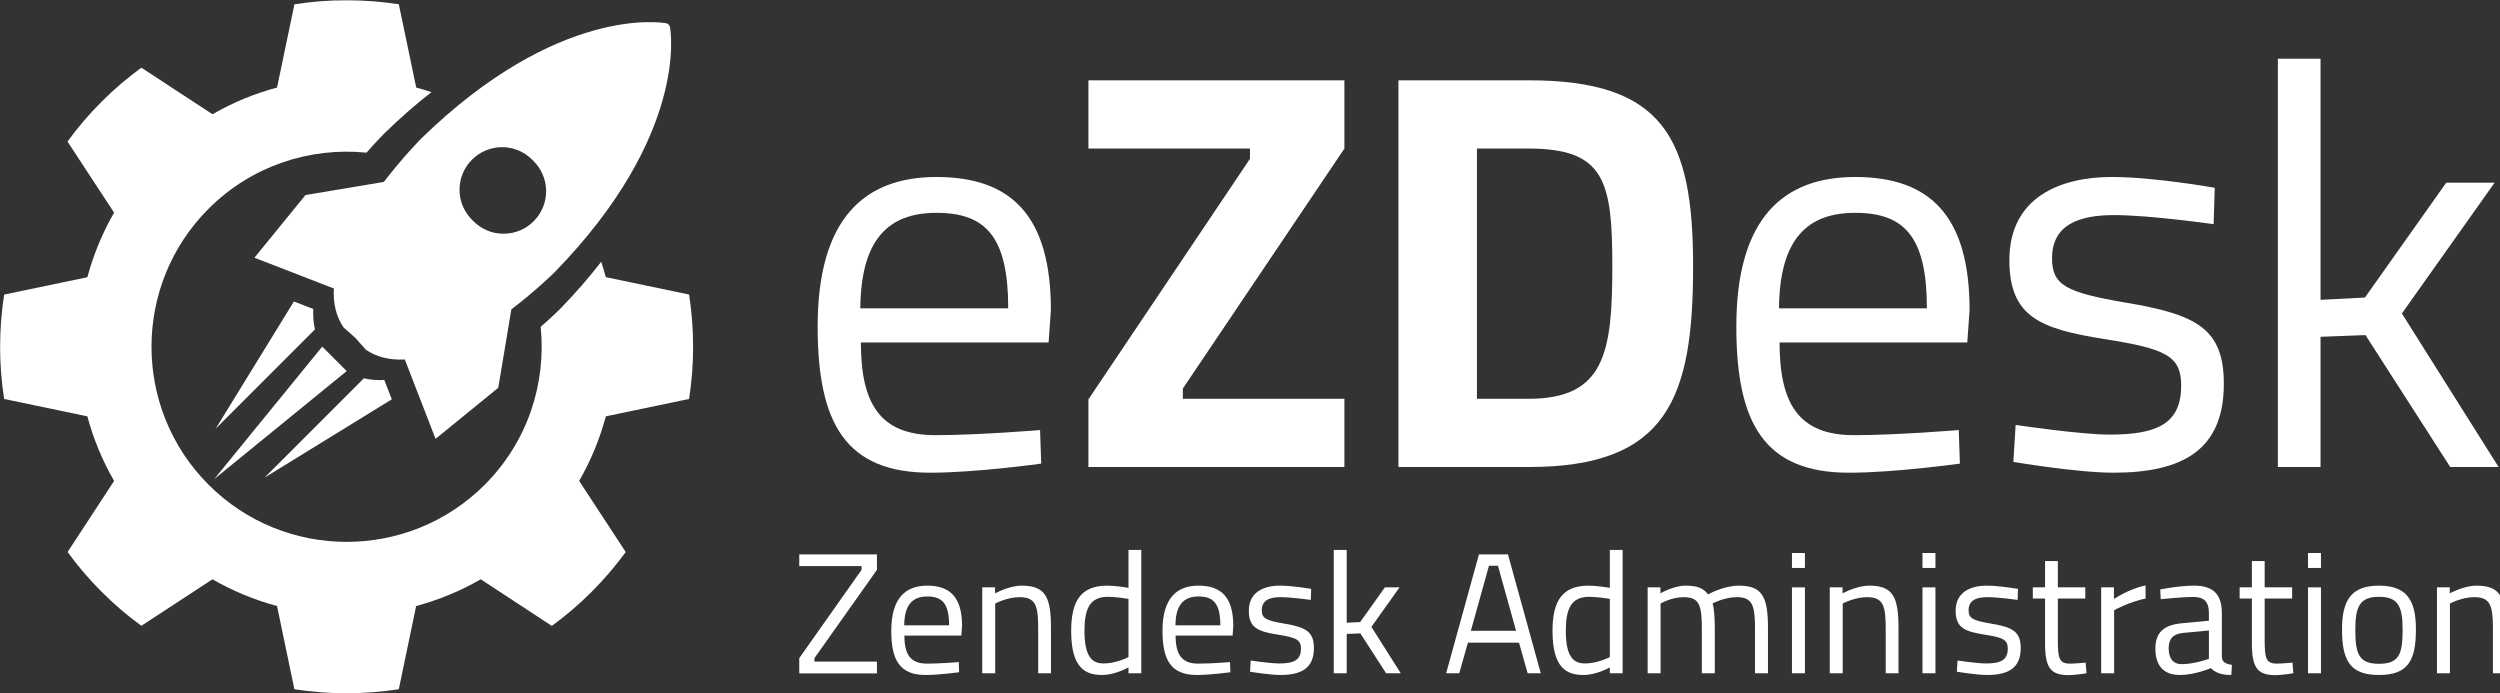 <svg xmlns="http://www.w3.org/2000/svg" xmlns:xlink="http://www.w3.org/1999/xlink" xmlns:serif="http://www.serif.com/" width="100%" height="100%" viewBox="0 0 1998 554" xml:space="preserve" style="fill-rule:evenodd;clip-rule:evenodd;stroke-linejoin:round;stroke-miterlimit:2;"><rect x="0" y="0" width="1998" height="554" fill="#333333" stroke="none"/>    <g transform="matrix(4.167,0,0,4.167,-155.136,-1948.51)">        <g transform="matrix(0.588,0,0,0.271,94.962,325.147)">            <path d="M206.924,833.656C188.741,833.656 182.618,811.118 182.618,768.055L243.848,768.055L244.59,745.114C244.59,679.11 231.973,650.937 207.295,650.937C183.731,650.937 168.517,680.317 168.517,756.786C168.517,825.205 177.608,860.219 205.254,860.219C220.283,860.219 241.435,853.78 241.435,853.78L241.064,830.034C241.064,830.034 220.84,833.656 206.924,833.656ZM182.432,743.907C182.618,695.209 191.524,676.293 207.295,676.293C223.623,676.293 230.674,694.001 230.674,743.907L182.432,743.907Z" style="fill:white;fill-rule:nonzero;"></path>            <path d="M256.836,630.814L309.53,630.814L309.53,638.059L256.836,808.301L256.836,856.194L340.331,856.194L340.331,807.899L287.636,807.899L287.636,800.654L340.331,630.814L340.331,582.518L256.836,582.518L256.836,630.814Z" style="fill:white;fill-rule:nonzero;"></path>            <path d="M400.447,856.194C445.72,856.194 454.069,807.496 454.069,714.124C454.069,623.167 444.421,582.518 400.447,582.518L357.957,582.518L357.957,856.194L400.447,856.194ZM427.722,714.124C427.722,774.897 425.31,807.899 400.447,807.899L383.562,807.899L383.562,630.814L400.447,630.814C425.31,630.814 427.722,654.157 427.722,714.124Z" style="fill:white;fill-rule:nonzero;"></path>            <path d="M506.578,833.656C488.395,833.656 482.272,811.118 482.272,768.055L543.502,768.055L544.244,745.114C544.244,679.11 531.627,650.937 506.949,650.937C483.385,650.937 468.171,680.317 468.171,756.786C468.171,825.205 477.262,860.219 504.908,860.219C519.938,860.219 541.09,853.78 541.09,853.78L540.719,830.034C540.719,830.034 520.494,833.656 506.578,833.656ZM482.087,743.907C482.272,695.209 491.178,676.293 506.949,676.293C523.277,676.293 530.328,694.001 530.328,743.907L482.087,743.907Z" style="fill:white;fill-rule:nonzero;"></path>            <path d="M624.214,658.584C624.214,658.584 604.546,650.937 590.63,650.937C573.745,650.937 557.232,665.426 557.232,709.697C557.232,749.944 567.251,758.396 588.218,765.64C608.442,772.482 613.266,777.714 613.266,798.642C613.266,826.01 605.102,833.254 589.888,833.254C580.425,833.254 559.273,826.412 559.273,826.412L558.531,852.572C558.531,852.572 579.312,860.219 591.187,860.219C613.452,860.219 627.182,844.523 627.182,797.435C627.182,758.396 618.462,748.334 595.269,739.882C575.601,732.638 571.148,727.406 571.148,708.49C571.148,684.744 579.868,677.903 591.372,677.903C603.247,677.903 623.842,684.342 623.842,684.342L624.214,658.584Z" style="fill:white;fill-rule:nonzero;"></path>            <path d="M658.725,856.194L658.725,764.03L673.383,762.823L701.029,856.194L716.8,856.194L685.258,747.529L715.501,654.962L699.73,654.962L673.197,736.26L658.725,737.87L658.725,567.225L644.809,567.225L644.809,856.194L658.725,856.194Z" style="fill:white;fill-rule:nonzero;"></path>        </g>        <g transform="matrix(0.144,0,0,0.095,111.807,527.11)">            <path d="M546.621,516.443L629.632,516.443L629.632,524.072L546.621,702.325L546.621,733.189L650.097,733.189L650.097,709.261L566.857,709.261L566.857,702.325L650.097,524.072L650.097,492.861L546.621,492.861L546.621,516.443Z" style="fill:white;fill-rule:nonzero;"></path>            <path d="M716.781,713.422C694.247,713.422 686.658,694.002 686.658,656.895L762.541,656.895L763.46,637.127C763.46,580.253 747.824,555.977 717.241,555.977C688.038,555.977 669.183,581.293 669.183,647.184C669.183,706.139 680.45,736.311 714.712,736.311C733.337,736.311 759.551,730.762 759.551,730.762L759.091,710.301C759.091,710.301 734.027,713.422 716.781,713.422ZM686.428,636.087C686.658,594.125 697.696,577.825 717.241,577.825C737.477,577.825 746.214,593.084 746.214,636.087L686.428,636.087Z" style="fill:white;fill-rule:nonzero;"></path>            <path d="M807.61,732.843L807.61,592.044C807.61,592.044 823.476,579.213 840.032,579.213C861.417,579.213 864.867,596.205 864.867,641.982L864.867,732.843L881.883,732.843L881.883,641.289C881.883,579.559 874.754,555.977 843.022,555.977C826.006,555.977 807.38,571.583 807.38,571.583L807.38,559.445L790.364,559.445L790.364,732.843L807.61,732.843Z" style="fill:white;fill-rule:nonzero;"></path>            <path d="M1002.14,483.844L985.128,483.844L985.128,560.486C981.679,559.445 966.733,555.977 956.845,555.977C921.893,555.977 908.786,586.495 908.786,647.531C908.786,722.439 927.642,736.311 950.177,736.311C967.423,736.311 985.128,721.052 985.128,721.052L985.128,732.843L1002.14,732.843L1002.14,483.844ZM952.246,713.075C938.679,713.075 926.492,703.712 926.492,647.531C926.492,602.448 933.62,578.519 957.765,578.519C967.193,578.519 981.449,581.64 985.128,582.68L985.128,700.244C985.128,700.244 968.572,713.075 952.246,713.075Z" style="fill:white;fill-rule:nonzero;"></path>            <path d="M1078.03,713.422C1055.49,713.422 1047.9,694.002 1047.9,656.895L1123.79,656.895L1124.71,637.127C1124.71,580.253 1109.07,555.977 1078.49,555.977C1049.28,555.977 1030.43,581.293 1030.43,647.184C1030.43,706.139 1041.69,736.311 1075.96,736.311C1094.58,736.311 1120.8,730.762 1120.8,730.762L1120.34,710.301C1120.34,710.301 1095.27,713.422 1078.03,713.422ZM1047.67,636.087C1047.9,594.125 1058.94,577.825 1078.49,577.825C1098.72,577.825 1107.46,593.084 1107.46,636.087L1047.67,636.087Z" style="fill:white;fill-rule:nonzero;"></path>            <path d="M1228.41,562.566C1228.41,562.566 1204.04,555.977 1186.79,555.977C1165.87,555.977 1145.4,568.462 1145.4,606.609C1145.4,641.289 1157.82,648.571 1183.8,654.814C1208.87,660.709 1214.85,665.218 1214.85,683.251C1214.85,706.833 1204.73,713.075 1185.87,713.075C1174.14,713.075 1147.93,707.18 1147.93,707.18L1147.01,729.721C1147.01,729.721 1172.76,736.311 1187.48,736.311C1215.07,736.311 1232.09,722.786 1232.09,682.211C1232.09,648.571 1221.28,639.902 1192.54,632.619C1168.16,626.377 1162.65,621.868 1162.65,605.569C1162.65,585.108 1173.45,579.213 1187.71,579.213C1202.43,579.213 1227.95,584.761 1227.95,584.761L1228.41,562.566Z" style="fill:white;fill-rule:nonzero;"></path>            <path d="M1275.78,732.843L1275.78,653.427L1293.95,652.386L1328.21,732.843L1347.75,732.843L1308.66,639.208L1346.14,559.445L1326.6,559.445L1293.72,629.498L1275.78,630.885L1275.78,483.844L1258.53,483.844L1258.53,732.843L1275.78,732.843Z" style="fill:white;fill-rule:nonzero;"></path>            <path d="M1408.23,732.843L1425.7,732.843L1437.2,671.113L1505.27,671.113L1516.76,732.843L1534.24,732.843L1490.55,492.861L1451.92,492.861L1408.23,732.843ZM1465.26,515.749L1477.21,515.749L1501.36,647.184L1441.11,647.184L1465.26,515.749Z" style="fill:white;fill-rule:nonzero;"></path>            <path d="M1643.23,483.844L1626.22,483.844L1626.22,560.486C1622.77,559.445 1607.82,555.977 1597.93,555.977C1562.98,555.977 1549.88,586.495 1549.88,647.531C1549.88,722.439 1568.73,736.311 1591.27,736.311C1608.51,736.311 1626.22,721.052 1626.22,721.052L1626.22,732.843L1643.23,732.843L1643.23,483.844ZM1593.34,713.075C1579.77,713.075 1567.58,703.712 1567.58,647.531C1567.58,602.448 1574.71,578.519 1598.85,578.519C1608.28,578.519 1622.54,581.64 1626.22,582.68L1626.22,700.244C1626.22,700.244 1609.66,713.075 1593.34,713.075Z" style="fill:white;fill-rule:nonzero;"></path>            <path d="M1693.82,732.843L1693.82,592.044C1693.82,592.044 1708.31,579.213 1724.63,579.213C1745.56,579.213 1748.78,595.512 1748.78,643.37L1748.78,732.843L1766.03,732.843L1766.03,642.676C1766.03,621.868 1765.11,600.02 1763.04,592.044C1763.04,592.044 1778.44,579.213 1795.46,579.213C1816.15,579.213 1819.6,596.205 1819.6,641.982L1819.6,732.843L1836.85,732.843L1836.85,641.289C1836.85,578.519 1829.26,555.977 1797.99,555.977C1777.52,555.977 1757.06,573.664 1757.06,573.664C1751.08,561.179 1742.57,555.977 1727.16,555.977C1710.84,555.977 1693.59,571.583 1693.59,571.583L1693.59,559.445L1676.58,559.445L1676.58,732.843L1693.82,732.843Z" style="fill:white;fill-rule:nonzero;"></path>            <path d="M1868.81,732.843L1886.06,732.843L1886.06,559.445L1868.81,559.445L1868.81,732.843ZM1868.81,520.257L1886.06,520.257L1886.06,490.086L1868.81,490.086L1868.81,520.257Z" style="fill:white;fill-rule:nonzero;"></path>            <path d="M1936.41,732.843L1936.41,592.044C1936.41,592.044 1952.28,579.213 1968.84,579.213C1990.22,579.213 1993.67,596.205 1993.67,641.982L1993.67,732.843L2010.69,732.843L2010.69,641.289C2010.69,579.559 2003.56,555.977 1971.83,555.977C1954.81,555.977 1936.18,571.583 1936.18,571.583L1936.18,559.445L1919.17,559.445L1919.17,732.843L1936.41,732.843Z" style="fill:white;fill-rule:nonzero;"></path>            <path d="M2042.65,732.843L2059.9,732.843L2059.9,559.445L2042.65,559.445L2042.65,732.843ZM2042.65,520.257L2059.9,520.257L2059.9,490.086L2042.65,490.086L2042.65,520.257Z" style="fill:white;fill-rule:nonzero;"></path>            <path d="M2169.81,562.566C2169.81,562.566 2145.44,555.977 2128.19,555.977C2107.26,555.977 2086.8,568.462 2086.8,606.609C2086.8,641.289 2099.22,648.571 2125.2,654.814C2150.26,660.709 2156.24,665.218 2156.24,683.251C2156.24,706.833 2146.13,713.075 2127.27,713.075C2115.54,713.075 2089.33,707.18 2089.33,707.18L2088.41,729.721C2088.41,729.721 2114.16,736.311 2128.88,736.311C2156.47,736.311 2173.49,722.786 2173.49,682.211C2173.49,648.571 2162.68,639.902 2133.94,632.619C2109.57,626.377 2104.05,621.868 2104.05,605.569C2104.05,585.108 2114.85,579.213 2129.11,579.213C2143.83,579.213 2169.35,584.761 2169.35,584.761L2169.81,562.566Z" style="fill:white;fill-rule:nonzero;"></path>            <path d="M2259.49,581.987L2259.49,559.445L2222.93,559.445L2222.93,506.386L2205.91,506.386L2205.91,559.445L2189.59,559.445L2189.59,581.987L2205.91,581.987L2205.91,673.194C2205.91,723.132 2213.96,736.657 2237.64,736.657C2245.69,736.657 2261.1,732.843 2261.1,732.843L2259.95,711.341C2259.95,711.341 2245.92,713.422 2239.48,713.422C2224.54,713.422 2222.93,702.671 2222.93,664.871L2222.93,581.987L2259.49,581.987Z" style="fill:white;fill-rule:nonzero;"></path>            <path d="M2280.64,732.843L2297.89,732.843L2297.89,605.569C2297.89,605.569 2318.13,588.576 2339.74,581.987L2339.74,555.63C2317.67,562.22 2297.66,583.027 2297.66,583.027L2297.66,559.445L2280.64,559.445L2280.64,732.843Z" style="fill:white;fill-rule:nonzero;"></path>            <path d="M2441.38,611.811C2441.38,574.011 2430.34,555.977 2404.36,555.977C2384.58,555.977 2359.29,563.607 2359.29,563.607L2359.98,583.374C2359.98,583.374 2387.34,578.866 2403.44,578.866C2417.23,578.866 2424.13,587.536 2424.13,611.811L2424.13,626.723L2388.03,631.925C2364.35,635.393 2352.85,649.959 2352.85,683.251C2352.85,718.277 2364.35,736.311 2385.27,736.311C2405.97,736.311 2426.66,722.439 2426.66,722.439C2433.56,732.843 2441.84,736.311 2454.02,736.311L2454.71,715.85C2447.36,714.462 2441.84,710.648 2441.38,700.591L2441.38,611.811ZM2424.13,646.491L2424.13,703.712C2424.13,703.712 2405.05,714.462 2388.03,714.462C2376.3,714.462 2370.55,702.671 2370.55,682.557C2370.55,663.484 2376.07,653.427 2390.1,651.346L2424.13,646.491Z" style="fill:white;fill-rule:nonzero;"></path>            <path d="M2534.97,581.987L2534.97,559.445L2498.4,559.445L2498.4,506.386L2481.39,506.386L2481.39,559.445L2465.06,559.445L2465.06,581.987L2481.39,581.987L2481.39,673.194C2481.39,723.132 2489.43,736.657 2513.12,736.657C2521.17,736.657 2536.57,732.843 2536.57,732.843L2535.43,711.341C2535.43,711.341 2521.4,713.422 2514.96,713.422C2500.01,713.422 2498.4,702.671 2498.4,664.871L2498.4,581.987L2534.97,581.987Z" style="fill:white;fill-rule:nonzero;"></path>            <path d="M2556.12,732.843L2573.37,732.843L2573.37,559.445L2556.12,559.445L2556.12,732.843ZM2556.12,520.257L2573.37,520.257L2573.37,490.086L2556.12,490.086L2556.12,520.257Z" style="fill:white;fill-rule:nonzero;"></path>            <path d="M2650.63,555.977C2614.3,555.977 2601.42,584.414 2601.42,644.063C2601.42,707.18 2612,736.311 2650.63,736.311C2689.49,736.311 2699.84,707.18 2699.84,644.063C2699.84,584.414 2687.19,555.977 2650.63,555.977ZM2650.63,713.769C2623.49,713.769 2619.12,693.308 2619.12,644.063C2619.12,595.859 2626.25,578.519 2650.63,578.519C2675.23,578.519 2682.13,595.859 2682.13,644.063C2682.13,693.308 2677.99,713.769 2650.63,713.769Z" style="fill:white;fill-rule:nonzero;"></path>            <path d="M2745.14,732.843L2745.14,592.044C2745.14,592.044 2761,579.213 2777.56,579.213C2798.94,579.213 2802.39,596.205 2802.39,641.982L2802.39,732.843L2819.41,732.843L2819.41,641.289C2819.41,579.559 2812.28,555.977 2780.55,555.977C2763.53,555.977 2744.91,571.583 2744.91,571.583L2744.91,559.445L2727.89,559.445L2727.89,732.843L2745.14,732.843Z" style="fill:white;fill-rule:nonzero;"></path>        </g>        <g>            <g transform="matrix(0.707,0.707,-0.707,0.707,126.898,502.575)">                <path d="M0,-9.542C1.582,-11.073 3.639,-11.844 5.696,-11.844L6.084,-11.844C8.136,-11.844 10.193,-11.073 11.787,-9.542C15.014,-6.383 15.082,-1.193 11.92,2.02C10.327,3.67 8.204,4.473 6.074,4.473L5.71,4.473C3.582,4.473 1.449,3.67 -0.152,2.02C-3.295,-1.193 -3.23,-6.383 0,-9.542M-20.252,23.699L-18.678,39.126L-3.735,32.536C-1.819,34.664 0.388,36.021 2.871,36.498L5.892,36.314L8.921,36.498C11.382,36.021 13.603,34.664 15.521,32.536L30.454,39.126L32.036,23.699L23.18,11.291C23.989,5.255 24.005,0.402 24.005,0.348C23.528,-36.313 7.083,-48.06 6.386,-48.537C6.256,-48.635 6.09,-48.668 5.927,-48.668L5.84,-48.668C5.686,-48.668 5.528,-48.635 5.39,-48.537C4.687,-48.06 -11.741,-36.313 -12.222,0.348C-12.222,0.402 -12.203,5.255 -11.402,11.291L-20.252,23.699Z" style="fill:white;fill-rule:nonzero;"></path>            </g>            <g transform="matrix(-0.524,0.852,0.852,0.524,99.588,541.103)">                <path d="M-10.217,-13.311L18.419,-13.311L-7.77,-7.07C-8.661,-7.948 -9.716,-8.727 -10.934,-9.388L-10.217,-13.311Z" style="fill:white;fill-rule:nonzero;"></path>            </g>            <g transform="matrix(-0.632,-0.775,-0.775,0.632,89.53,560.687)">                <path d="M2.13,-29.355C2.949,-28.235 3.857,-27.291 4.857,-26.524L2.13,0.26L-1.653,-28.126L2.13,-29.355Z" style="fill:white;fill-rule:nonzero;"></path>            </g>            <g transform="matrix(0.707,0.707,-0.707,0.707,80.658,561.841)">                <path d="M0,-32.623L-6.638,-32.623L-3.319,0L0,-32.623Z" style="fill:white;fill-rule:nonzero;"></path>            </g>            <g transform="matrix(0.707,0.707,-0.707,0.707,148.104,582.613)">                <path d="M0,7.122C0.51,3.843 0.774,0.511 0.774,-2.909C0.774,-6.308 0.51,-9.64 0,-12.919L-15.966,-16.251C-17.139,-20.638 -18.881,-24.784 -21.102,-28.627L-12.169,-42.274C-14.116,-44.944 -16.297,-47.506 -18.7,-49.895C-21.102,-52.305 -23.664,-54.486 -26.329,-56.441L-39.975,-47.506C-40.865,-48.017 -41.771,-48.494 -42.691,-48.961C-42.222,-45.227 -41.921,-41.198 -41.872,-36.823C-41.872,-36.737 -41.883,-34.826 -42.078,-31.928C-33.651,-25.056 -28.25,-14.601 -28.25,-2.909C-28.25,17.75 -45.05,34.534 -65.699,34.534C-86.352,34.534 -103.144,17.75 -103.144,-2.909C-103.144,-14.601 -97.746,-25.056 -89.327,-31.928C-89.522,-34.826 -89.522,-36.791 -89.522,-36.921C-89.473,-41.264 -89.194,-45.259 -88.724,-48.94C-89.642,-48.494 -90.532,-48.017 -91.422,-47.506L-105.076,-56.441C-107.736,-54.486 -110.295,-52.305 -112.697,-49.895C-115.107,-47.506 -117.279,-44.944 -119.227,-42.274L-110.295,-28.627C-112.516,-24.784 -114.255,-20.626 -115.428,-16.251L-131.394,-12.919C-131.91,-9.64 -132.173,-6.308 -132.173,-2.909C-132.173,0.511 -131.91,3.843 -131.394,7.122L-115.428,10.444C-114.255,14.819 -112.516,18.966 -110.295,22.831L-119.227,36.466C-117.279,39.126 -115.107,41.687 -112.697,44.098C-110.295,46.508 -107.736,48.668 -105.076,50.634L-91.422,41.698C-87.576,43.925 -83.429,45.65 -79.038,46.834L-75.703,62.781C-72.451,63.303 -69.099,63.563 -65.699,63.563C-62.298,63.563 -58.943,63.303 -55.692,62.781L-52.356,46.834C-47.976,45.65 -43.821,43.925 -39.975,41.698L-26.329,50.634C-23.664,48.668 -21.102,46.508 -18.7,44.098C-16.297,41.687 -14.116,39.126 -12.169,36.466L-21.102,22.831C-18.881,18.966 -17.139,14.819 -15.966,10.444L0,7.122Z" style="fill:white;fill-rule:nonzero;"></path>            </g>        </g>    </g></svg>